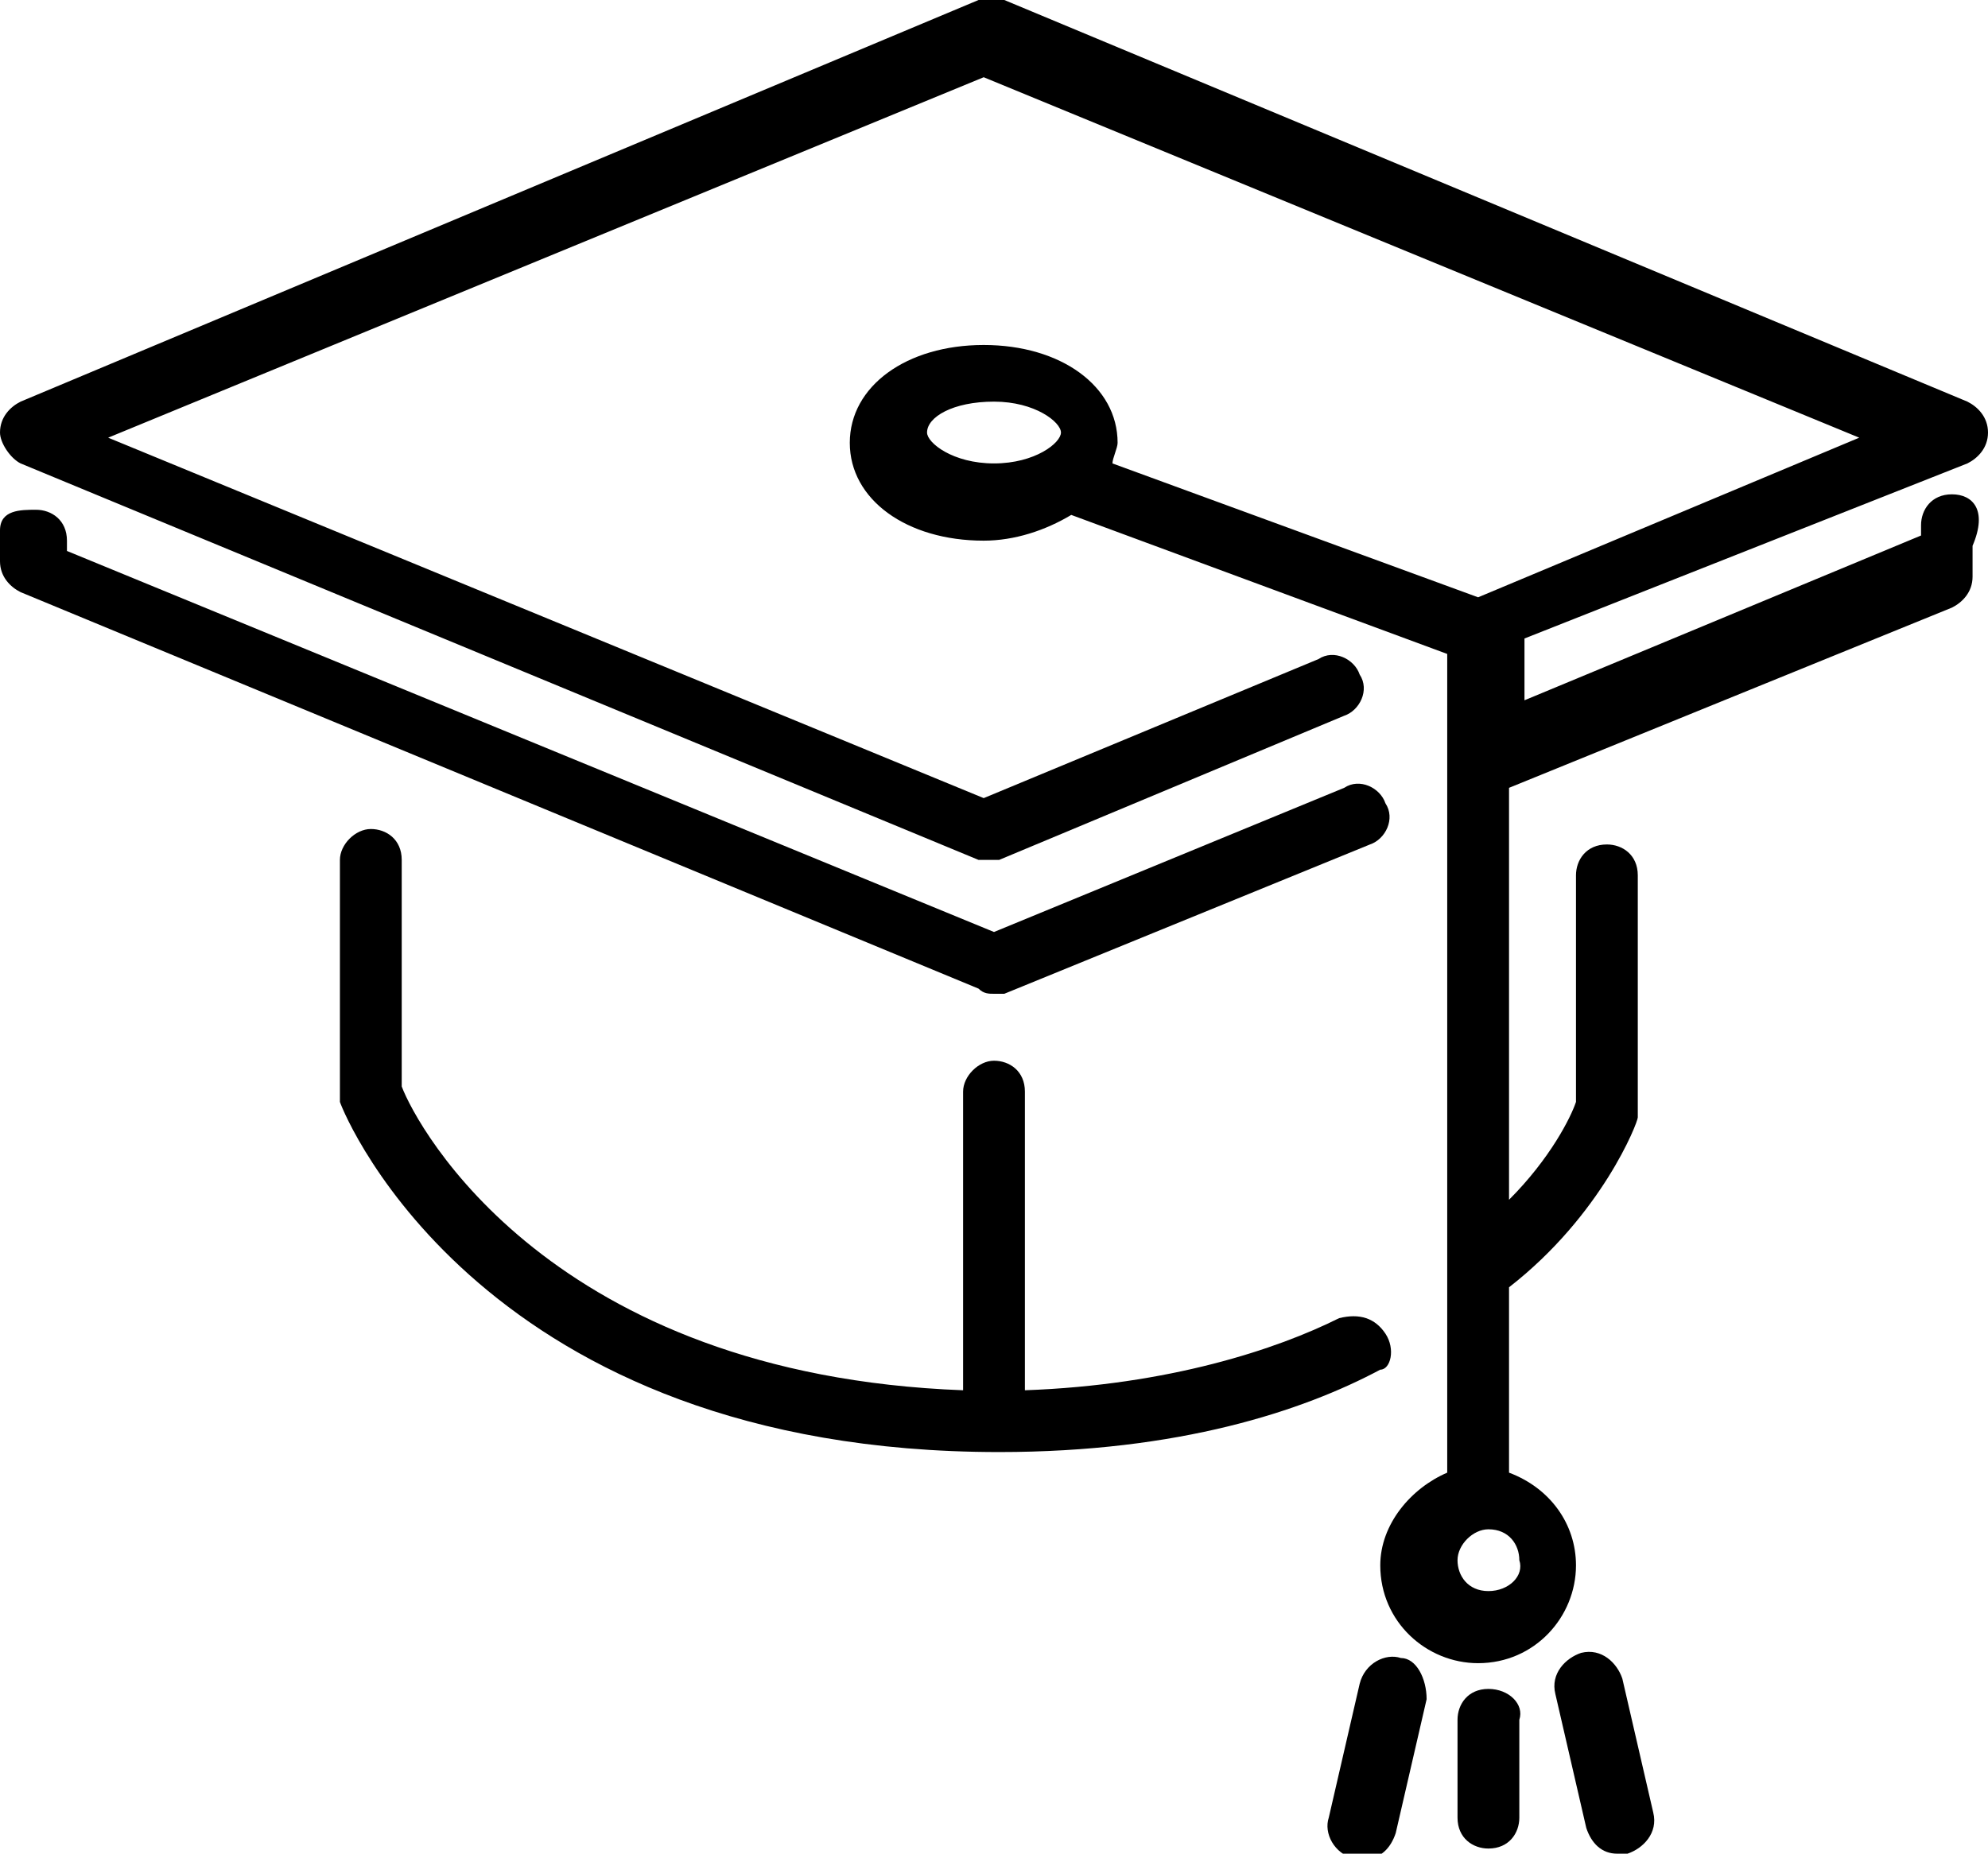 <?xml version="1.0" encoding="utf-8"?>
<!-- Generator: Adobe Illustrator 21.0.2, SVG Export Plug-In . SVG Version: 6.00 Build 0)  -->
<svg version="1.1" id="Layer_1" xmlns="http://www.w3.org/2000/svg" xmlns:xlink="http://www.w3.org/1999/xlink" x="0px" y="0px"
	 viewBox="0 0 38.6 36" style="enable-background:new 0 0 38.6 36;" xml:space="preserve">
<g>
	<g>
		<g>
			<path d="M27.2,32.2c-0.3-0.1-0.7,0.1-0.8,0.5l-0.6,2.6c-0.1,0.3,0.1,0.7,0.5,0.8c0.1,0,0.1,0,0.2,0c0.3,0,0.5-0.2,0.6-0.5
				l0.6-2.6C27.7,32.6,27.5,32.2,27.2,32.2z"/>
			<path d="M19.3,19.3c0.1,0,0.2,0,0.2,0l7.1-2.9c0.3-0.1,0.5-0.5,0.3-0.8c-0.1-0.3-0.5-0.5-0.8-0.3l-6.8,2.8l-18-7.4v-0.2
				c0-0.4-0.3-0.6-0.6-0.6S0,9.9,0,10.3v0.6c0,0.3,0.2,0.5,0.4,0.6L19,19.2C19.1,19.3,19.2,19.3,19.3,19.3z"/>
			<path d="M26.9,25.9c-0.2-0.3-0.5-0.4-0.9-0.3c-1.2,0.6-3.3,1.3-6.1,1.4v-5.8c0-0.4-0.3-0.6-0.6-0.6s-0.6,0.3-0.6,0.6V27
				c-8-0.3-10.6-5.1-10.9-5.9v-4.4c0-0.4-0.3-0.6-0.6-0.6s-0.6,0.3-0.6,0.6v4.5c0,0.1,0,0.2,0,0.2c0.1,0.3,2.8,6.8,12.8,6.8
				c3.5,0,5.9-0.8,7.4-1.6C27,26.6,27.1,26.2,26.9,25.9z"/>
			<path d="M28.9,32.8c-0.4,0-0.6,0.3-0.6,0.6v1.9c0,0.4,0.3,0.6,0.6,0.6c0.4,0,0.6-0.3,0.6-0.6v-1.9C29.6,33.1,29.3,32.8,28.9,32.8
				z"/>
			<path d="M37.9,9.6c-0.4,0-0.6,0.3-0.6,0.6v0.2l-7.7,3.2v-1.2L38.2,9c0.2-0.1,0.4-0.3,0.4-0.6c0-0.3-0.2-0.5-0.4-0.6L19.5,0
				C19.4,0,19.2,0,19,0L0.4,7.8C0.2,7.9,0,8.1,0,8.4C0,8.6,0.2,8.9,0.4,9L19,16.7c0.1,0,0.2,0,0.2,0c0.1,0,0.2,0,0.2,0l6.7-2.8
				c0.3-0.1,0.5-0.5,0.3-0.8c-0.1-0.3-0.5-0.5-0.8-0.3l-6.5,2.7l-17-7l17-7l17,7l-7.4,3.1l-7.1-2.6c0-0.1,0.1-0.3,0.1-0.4
				c0-1.1-1.1-1.9-2.6-1.9s-2.6,0.8-2.6,1.9s1.1,1.9,2.6,1.9c0.6,0,1.2-0.2,1.7-0.5l7.3,2.7v2.1v0v13.8c-0.7,0.3-1.3,1-1.3,1.8
				c0,1.1,0.9,1.9,1.9,1.9c1.1,0,1.9-0.9,1.9-1.9c0-0.8-0.5-1.5-1.3-1.8v-3.6c1.8-1.4,2.5-3.2,2.5-3.3c0-0.1,0-0.1,0-0.2v-4.5
				c0-0.4-0.3-0.6-0.6-0.6c-0.4,0-0.6,0.3-0.6,0.6v4.4c-0.1,0.3-0.5,1.1-1.3,1.9v-8l8.6-3.5c0.2-0.1,0.4-0.3,0.4-0.6v-0.6
				C38.6,9.9,38.3,9.6,37.9,9.6z M19.3,9C18.5,9,18,8.6,18,8.4c0-0.3,0.5-0.6,1.3-0.6c0.8,0,1.3,0.4,1.3,0.6C20.6,8.6,20.1,9,19.3,9
				z M28.9,30.9c-0.4,0-0.6-0.3-0.6-0.6s0.3-0.6,0.6-0.6c0.4,0,0.6,0.3,0.6,0.6C29.6,30.6,29.3,30.9,28.9,30.9z"/>
			<path d="M31.5,32.6c-0.1-0.3-0.4-0.6-0.8-0.5c-0.3,0.1-0.6,0.4-0.5,0.8l0.6,2.6c0.1,0.3,0.3,0.5,0.6,0.5c0.1,0,0.1,0,0.2,0
				c0.3-0.1,0.6-0.4,0.5-0.8L31.5,32.6z"/>
		</g>
	</g>
</g>
</svg>
